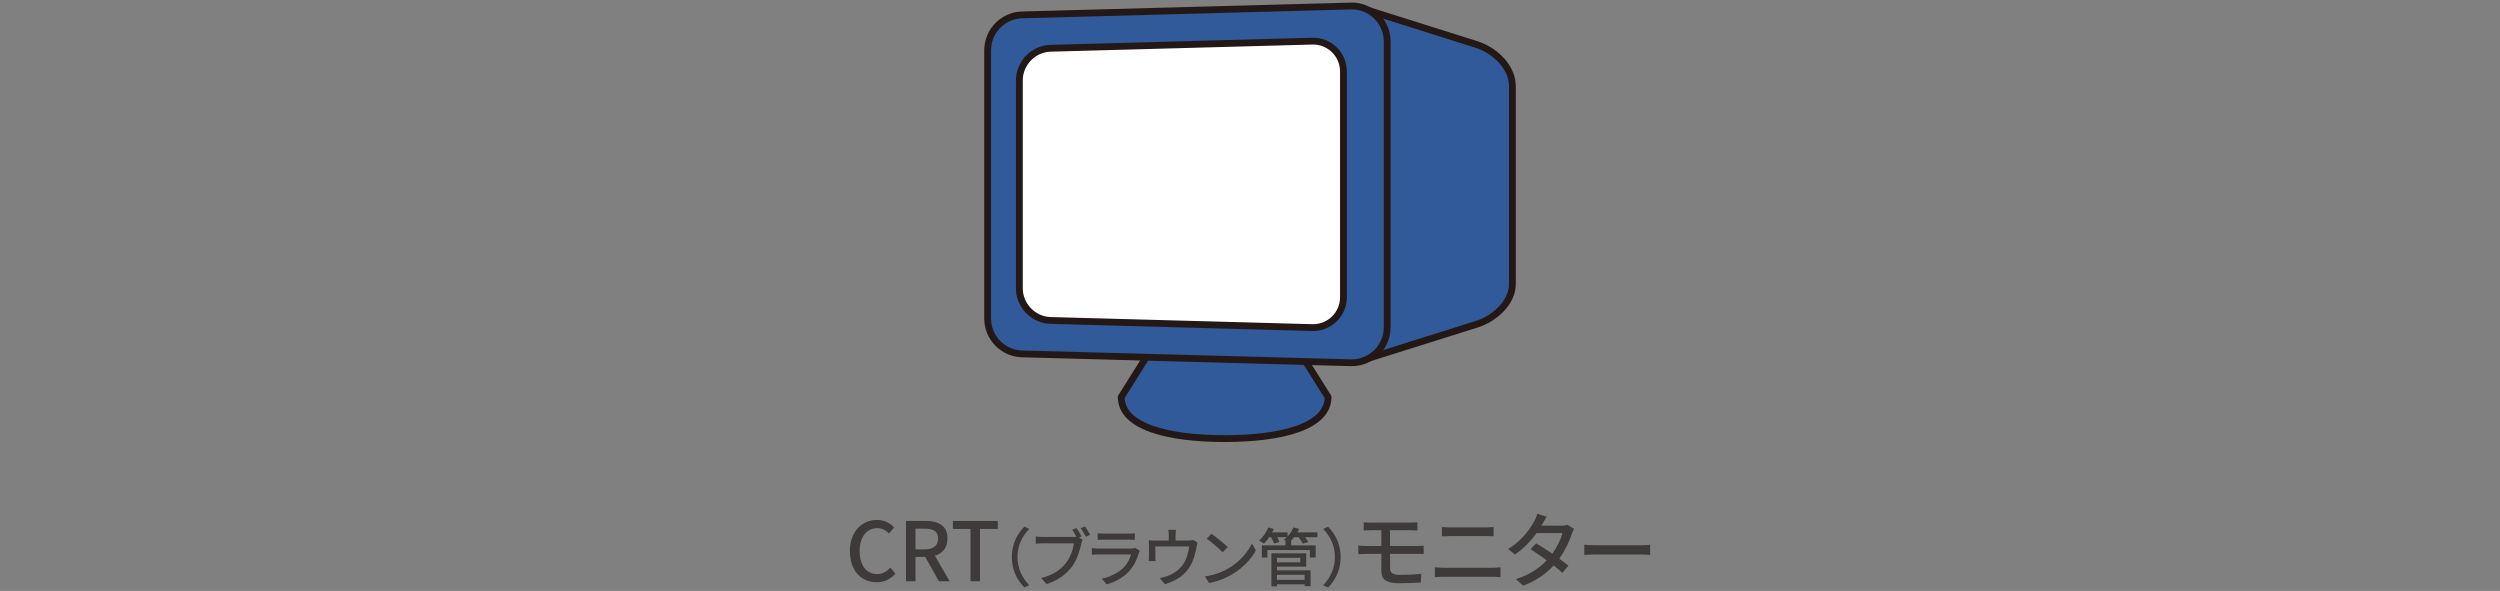 <?xml version="1.0" encoding="UTF-8"?><svg id="_レイヤー_2" xmlns="http://www.w3.org/2000/svg" viewBox="0 0 550 130"><rect x="0" y="0" width="550" height="130" fill="#808080" stroke="none"/><defs><style>.cls-1{fill:#fff;}.cls-2{fill:#3e3a39;}.cls-3{fill:#305a9a;}.cls-3,.cls-4{stroke:#231815;stroke-linecap:round;stroke-linejoin:round;stroke-width:1.5px;}.cls-4,.cls-5{fill:none;}</style></defs><g id="_レイヤー_1-2"><g><path class="cls-3" d="M283.23,73.13h-27.62l-8.94,14.22c0,6.51,10.18,9.14,22.75,9.14s22.75-2.63,22.75-9.14l-8.94-14.22Z"/><path class="cls-3" d="M324.93,9.82l-26.73-8.43,.35,78.22,26.38-8.3c3.59-1.12,7.8-4.55,7.8-8.85V19.01c0-4.31-3.87-7.9-7.8-9.18Z"/><path class="cls-3" d="M297.38,79.81l-72.3-1.95c-4.31,0-7.8-3.49-7.8-7.8V11.07c0-4.31,3.49-7.8,7.8-7.8l72.3-1.95c4.31,0,7.8,3.49,7.8,7.8v62.89c0,4.31-3.49,7.8-7.8,7.8Z"/><g><path class="cls-1" d="M224.26,63.44c0,3.78,3.09,6.96,6.87,7.06l57.56,1.57c3.78,.1,6.87-2.91,6.87-6.69V15.74c0-3.78-3.09-6.79-6.87-6.69l-57.56,1.57c-3.78,.1-6.87,3.28-6.87,7.06V63.44Z"/><path class="cls-4" d="M224.26,63.44c0,3.78,3.09,6.96,6.87,7.06l57.56,1.57c3.78,.1,6.87-2.91,6.87-6.69V15.74c0-3.78-3.09-6.79-6.87-6.69l-57.56,1.57c-3.78,.1-6.87,3.28-6.87,7.06V63.44Z"/></g></g><g><path class="cls-2" d="M186.97,121.29c0-4.32,2.63-6.91,5.98-6.91,1.66,0,2.95,.79,3.76,1.67l-1.13,1.33c-.68-.7-1.51-1.19-2.59-1.19-2.29,0-3.87,1.91-3.87,5.02s1.48,5.08,3.82,5.08c1.22,0,2.14-.54,2.93-1.41l1.12,1.31c-1.06,1.22-2.41,1.91-4.12,1.91-3.33,0-5.89-2.49-5.89-6.82Z"/><path class="cls-2" d="M199.32,114.61h4.34c2.74,0,4.79,.99,4.79,3.85,0,2.05-1.1,3.28-2.77,3.8l3.24,5.62h-2.36l-3.01-5.35h-2.14v5.35h-2.09v-13.27Zm4.09,6.25c1.93,0,2.97-.79,2.97-2.39s-1.04-2.16-2.97-2.16h-2v4.55h2Z"/><path class="cls-2" d="M213.52,116.37h-3.89v-1.76h9.88v1.76h-3.91v11.51h-2.09v-11.51Z"/><path class="cls-2" d="M225.37,115.86l1.06,.5c-1.53,1.6-2.58,3.61-2.58,6.19s1.05,4.59,2.58,6.19l-1.06,.5c-1.6-1.61-2.77-3.85-2.77-6.7s1.18-5.08,2.77-6.7Z"/><path class="cls-2" d="M237.92,118.02l-.53,.22,.77,.5c-.11,.22-.18,.53-.25,.81-.31,1.43-.97,3.64-2.1,5.14-1.27,1.65-3.03,3-5.56,3.8l-1.21-1.32c2.75-.67,4.31-1.88,5.48-3.33,.97-1.23,1.57-3.03,1.75-4.3h-6.89c-.59,0-1.15,.03-1.51,.06v-1.57c.41,.04,1.06,.1,1.53,.1h6.78c.18,0,.41,0,.63-.03-.27-.52-.63-1.11-.92-1.55l.94-.38c.35,.5,.83,1.32,1.11,1.85Zm1.91-.36l-.95,.42c-.31-.57-.74-1.39-1.13-1.88l.95-.39c.34,.49,.85,1.33,1.13,1.85Z"/><path class="cls-2" d="M250.54,121.66c-.39,1.36-1.02,2.77-2.06,3.92-1.44,1.6-3.22,2.48-5.01,2.98l-1.09-1.26c2.04-.42,3.75-1.33,4.9-2.52,.8-.83,1.3-1.88,1.55-2.8h-7.13c-.34,0-.95,.01-1.49,.06v-1.46c.55,.06,1.08,.1,1.49,.1h7.17c.38,0,.71-.06,.9-.13l.99,.62c-.08,.15-.2,.36-.22,.49Zm-7.7-4.27h5.45c.45,0,1.02-.03,1.37-.07v1.44c-.35-.03-.91-.04-1.39-.04h-5.44c-.45,0-.95,.01-1.34,.04v-1.44c.36,.04,.88,.07,1.34,.07Z"/><path class="cls-2" d="M258.63,117.72v1.2h2.83c.56,0,.84-.07,1.05-.14l.97,.6c-.1,.24-.2,.69-.24,.95-.21,1.22-.6,2.8-1.34,4.1-1.08,1.95-3.1,3.39-5.62,4.08l-1.15-1.33c.53-.08,1.18-.27,1.68-.46,1.29-.43,2.69-1.39,3.53-2.63,.73-1.12,1.13-2.65,1.29-3.87h-7.45v2.3c0,.28,.01,.69,.06,.92h-1.53c.03-.29,.06-.7,.06-1.01v-2.45c0-.31-.01-.81-.06-1.13,.43,.04,.84,.07,1.36,.07h3.05v-1.2c0-.35-.01-.66-.1-1.16h1.69c-.06,.5-.08,.81-.08,1.16Z"/><path class="cls-2" d="M270.58,124.85c2.25-1.39,4.01-3.49,4.86-5.28l.85,1.53c-1.01,1.82-2.73,3.73-4.92,5.07-1.41,.87-3.19,1.7-5.36,2.09l-.94-1.44c2.34-.35,4.16-1.13,5.5-1.96Zm-.48-4.48l-1.11,1.13c-.73-.74-2.47-2.27-3.5-2.97l1.02-1.09c.98,.66,2.8,2.12,3.59,2.93Z"/><path class="cls-2" d="M289.85,118.2h-2.72c.27,.36,.53,.74,.67,1.05l-1.22,.36c-.14-.38-.52-.94-.88-1.42h-1c-.21,.28-.43,.53-.67,.77h.03v1.02h5.39v2.68h-1.28v-1.65h-9.34v1.65h-1.22v-2.68h5.2v-1.02h.07c-.17-.08-.32-.17-.45-.22,.22-.15,.45-.35,.66-.55h-2.12c.21,.38,.41,.76,.5,1.04l-1.16,.35c-.11-.36-.39-.91-.66-1.39h-.43c-.36,.55-.77,1.04-1.16,1.42-.25-.21-.76-.55-1.06-.71,.83-.7,1.6-1.78,2.03-2.86l1.22,.32c-.11,.25-.24,.52-.38,.77h3.4v.88c.55-.57,.99-1.26,1.27-1.97l1.26,.31c-.11,.27-.25,.53-.39,.78h4.43v1.06Zm-8.92,7.28h7.4v3.49h-1.3v-.41h-6.09v.43h-1.23v-7.26h7.66v2.93h-6.43v.81Zm0-2.77v1h5.13v-1h-5.13Zm0,3.75v1.11h6.09v-1.11h-6.09Z"/><path class="cls-2" d="M292.17,129.25l-1.07-.5c1.53-1.6,2.58-3.61,2.58-6.19s-1.05-4.59-2.58-6.19l1.07-.5c1.6,1.61,2.77,3.85,2.77,6.7s-1.18,5.08-2.77,6.7Z"/><path class="cls-2" d="M301.67,114.97h8.61c.59,0,1.13-.02,1.55-.07v1.8c-.45-.02-.9-.05-1.55-.05h-4.48v3.47h5.8c.38,0,1.17-.04,1.6-.07l.02,1.84c-.47-.04-1.19-.04-1.58-.04h-5.83v3.22c0,.95,.63,1.4,2.2,1.4,1.66,0,3.19-.07,4.68-.25l-.11,1.93c-1.31,.09-3.17,.16-4.88,.16-2.97,0-3.8-1.04-3.8-2.66v-3.8h-3.26c-.49,0-1.3,.04-1.82,.07v-1.89c.5,.05,1.3,.09,1.82,.09h3.26v-3.47h-2.21c-.63,0-1.17,.02-1.67,.05v-1.8c.5,.04,1.04,.07,1.67,.07Z"/><path class="cls-2" d="M317.72,124.91h10.59c.58,0,1.22-.04,1.8-.11v2.18c-.59-.05-1.3-.09-1.8-.09h-10.59c-.67,0-1.4,.04-2.05,.09v-2.18c.67,.05,1.39,.11,2.05,.11Zm1.4-8.88h7.6c.68,0,1.39-.04,1.87-.09v2.05c-.5-.04-1.26-.05-1.87-.05h-7.58c-.65,0-1.35,.02-1.93,.05v-2.05c.59,.05,1.31,.09,1.91,.09Z"/><path class="cls-2" d="M339.33,115.29c-.07,.13-.13,.23-.2,.36h4.34c.5,0,1.01-.07,1.35-.2l1.46,.9c-.16,.31-.36,.76-.49,1.12-.5,1.57-1.44,3.6-2.75,5.44,.76,.54,1.46,1.08,2.02,1.53l-1.33,1.58c-.5-.47-1.19-1.03-1.93-1.62-1.6,1.75-3.75,3.33-6.68,4.45l-1.64-1.44c3.08-.94,5.26-2.5,6.81-4.14-1.24-.9-2.54-1.78-3.58-2.45l1.24-1.28c1.08,.63,2.34,1.44,3.55,2.27,1.06-1.46,1.91-3.22,2.25-4.54h-5.69c-1.19,1.64-2.83,3.39-4.75,4.72l-1.53-1.19c3.12-1.93,4.9-4.54,5.76-6.14,.22-.38,.54-1.1,.68-1.62l2.05,.65c-.36,.54-.74,1.24-.94,1.6Z"/><path class="cls-2" d="M351.22,119.96h9.79c.86,0,1.57-.07,2.02-.11v2.23c-.4-.02-1.22-.09-2.02-.09h-9.79c-.99,0-2.07,.04-2.68,.09v-2.23c.59,.04,1.71,.11,2.68,.11Z"/></g><rect class="cls-5" width="550" height="130"/></g></svg>